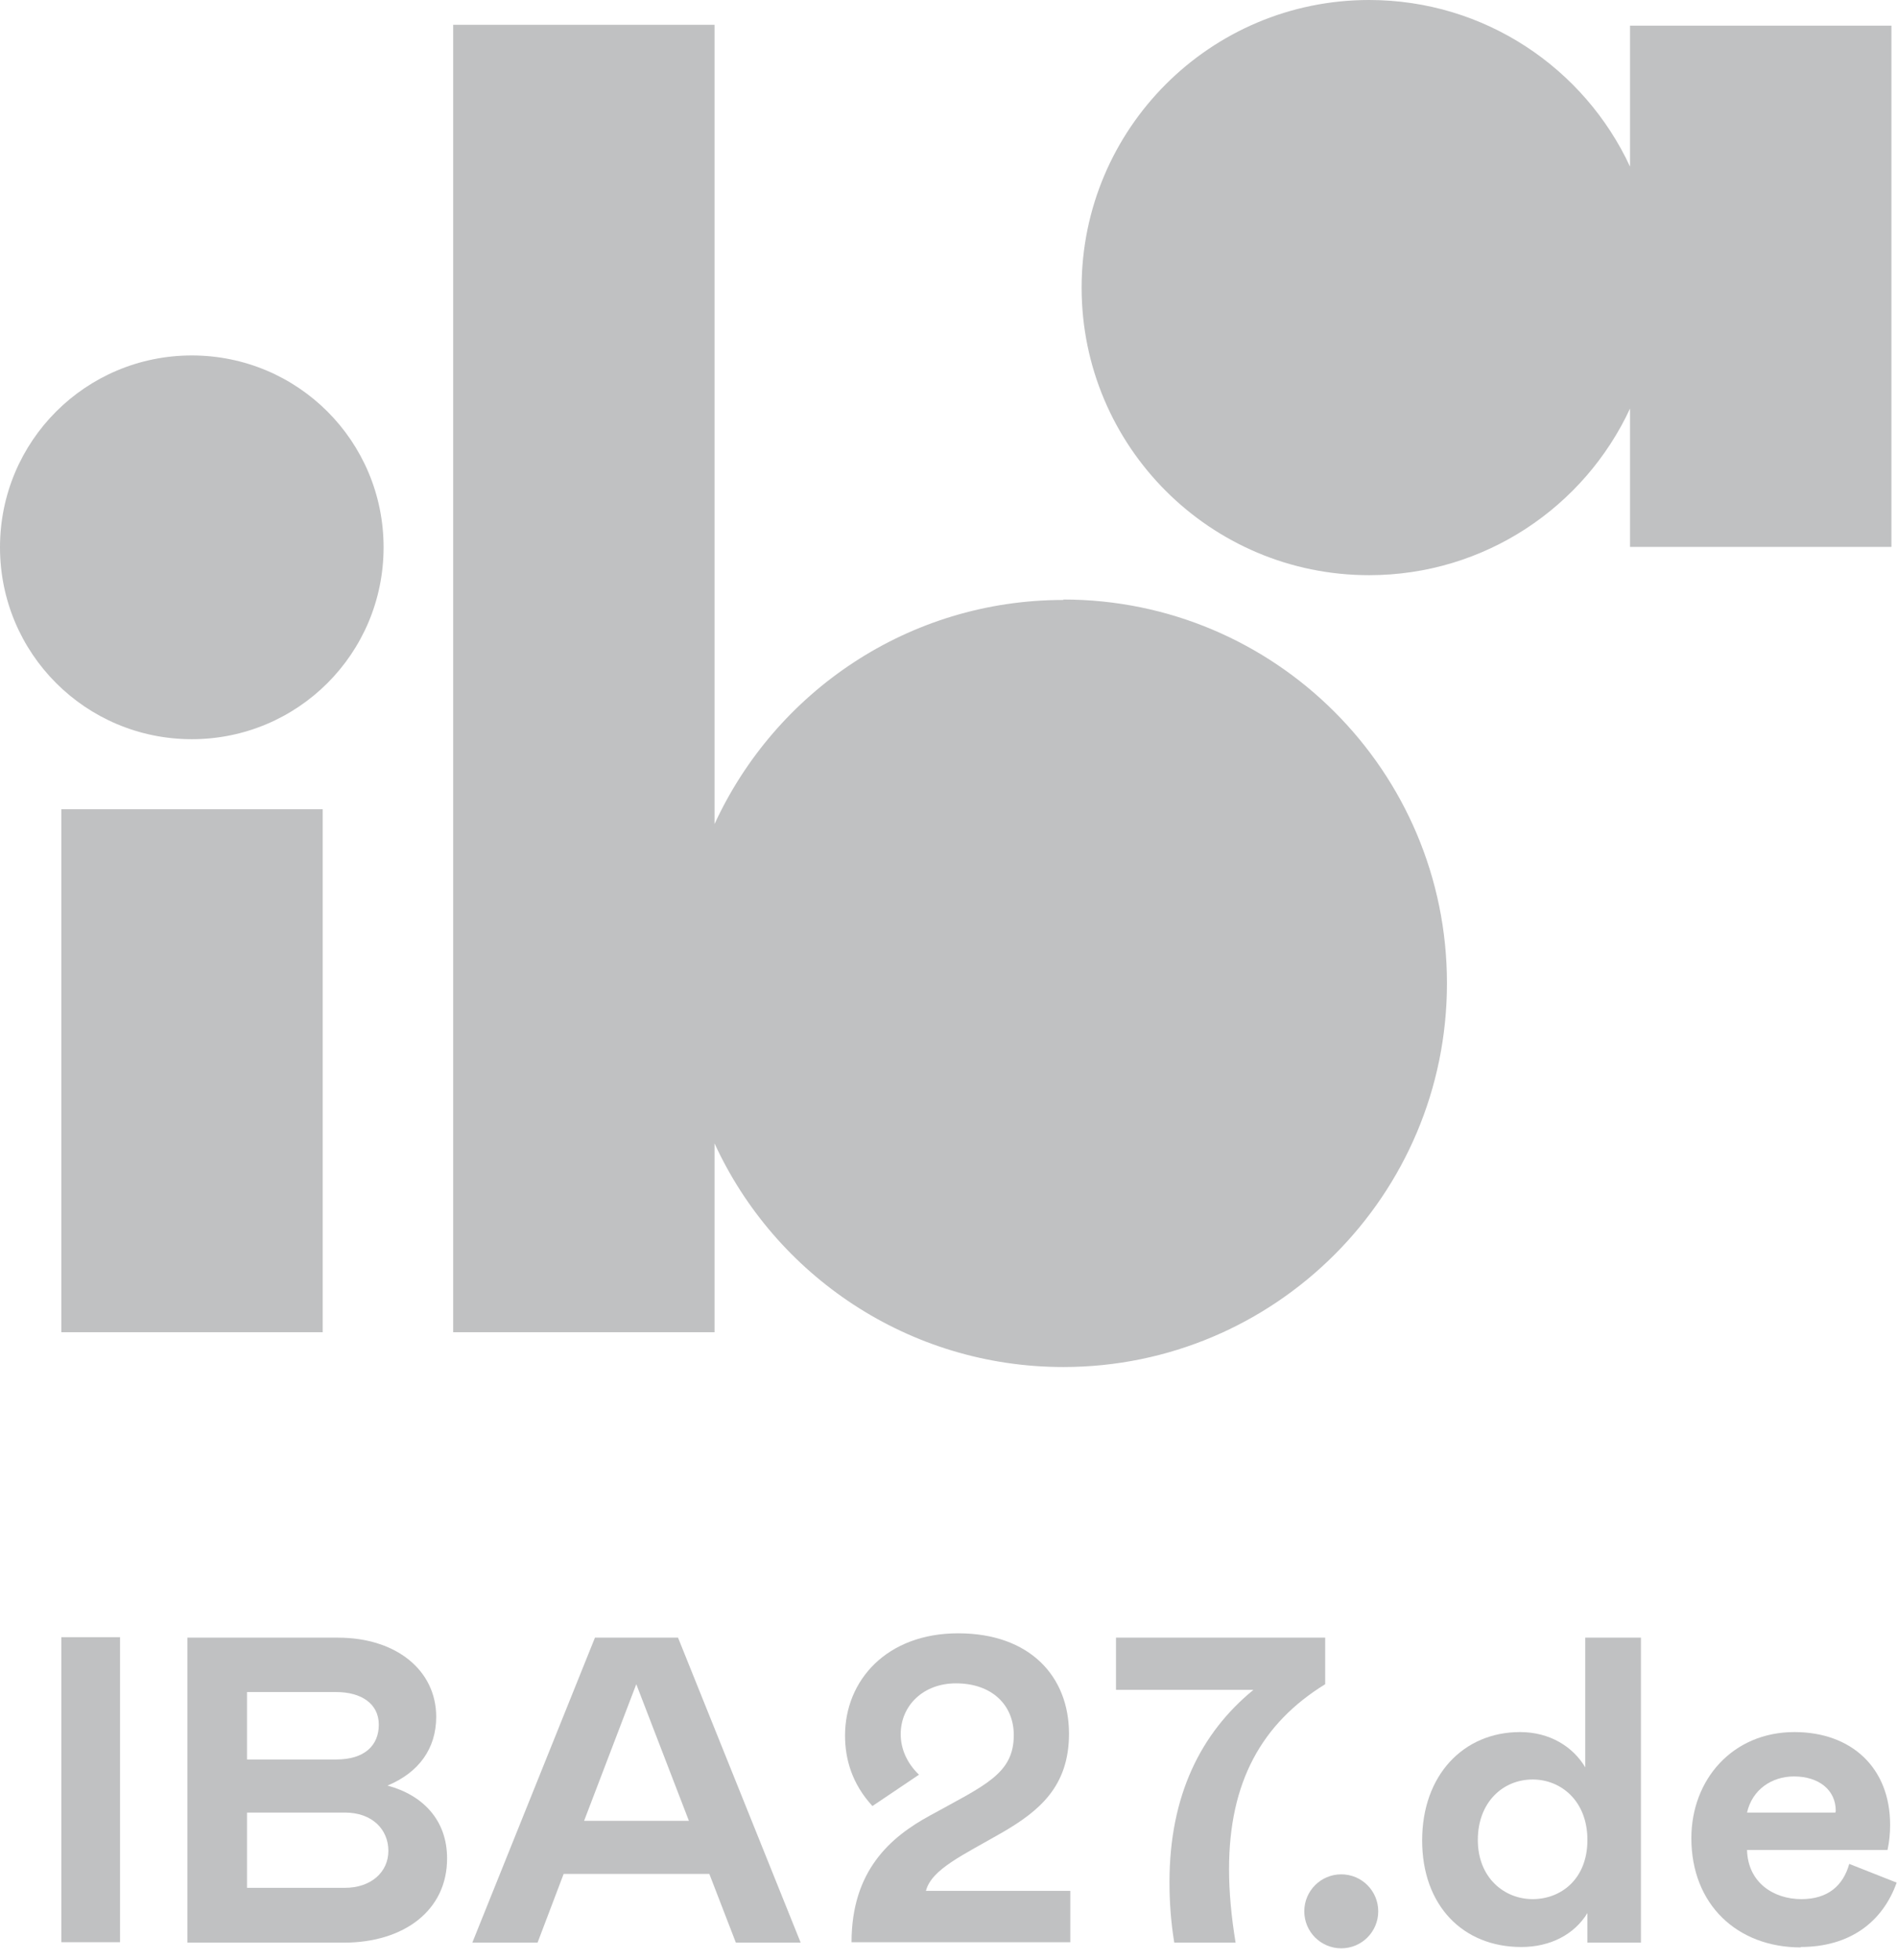 <?xml version="1.0" encoding="UTF-8"?>
<svg xmlns="http://www.w3.org/2000/svg" width="92" height="95" viewBox="0 0 92 95" fill="none">
  <path d="M51.57 29.085C44.062 29.085 37.607 33.536 34.654 39.948V1.202H21.978V64.584H34.654V55.43C37.586 61.821 44.062 66.271 51.57 66.271C61.842 66.271 70.174 57.94 70.174 47.668C70.174 37.396 61.842 29.064 51.57 29.064" fill="#C0C1C2"></path>
  <path d="M79.053 1.244V8.078C76.839 3.311 72.008 0 66.398 0C58.699 0 52.456 6.243 52.456 13.942C52.456 21.641 58.699 27.884 66.398 27.884C72.008 27.884 76.839 24.572 79.053 19.805V26.513H91.73V1.244H79.053Z" fill="#C0C1C2"></path>
  <path d="M18.603 26.534C18.603 31.68 14.448 35.835 9.302 35.835C4.155 35.835 0 31.68 0 26.534C0 21.387 4.155 17.232 9.302 17.232C14.448 17.232 18.603 21.387 18.603 26.534Z" fill="#C0C1C2"></path>
  <path d="M15.65 39.231H2.974V64.584H15.65V39.231Z" fill="#C0C1C2"></path>
  <path d="M87.005 86.119C88.207 86.119 89.03 86.773 89.03 87.785C89.03 87.828 89.009 87.87 89.009 87.87H84.727C84.98 86.752 85.929 86.119 87.005 86.119ZM87.322 94.387C89.726 94.387 91.308 93.164 91.983 91.266L89.684 90.359C89.388 91.413 88.65 92.067 87.364 92.067C86.014 92.067 84.769 91.266 84.727 89.684H91.54C91.624 89.304 91.666 88.903 91.666 88.46C91.666 85.697 89.789 83.968 87.026 83.968C84.031 83.968 82.027 86.267 82.027 89.114C82.027 92.32 84.242 94.408 87.343 94.408" fill="#C0C1C2"></path>
  <path d="M30.858 81.648L33.41 88.271H28.327L30.858 81.648ZM27.336 90.844H34.401L35.688 94.177H38.831L32.883 79.391H28.854L22.906 94.177H26.07L27.336 90.844Z" fill="#C0C1C2"></path>
  <path d="M5.822 79.369H2.974V94.155H5.822V79.369Z" fill="#C0C1C2"></path>
  <path d="M11.98 87.87H16.726C18.055 87.87 18.835 88.693 18.835 89.726C18.835 90.76 17.991 91.519 16.726 91.519H11.98V87.87ZM11.98 82.028H16.304C17.527 82.028 18.371 82.597 18.371 83.609C18.371 84.622 17.675 85.297 16.304 85.297H11.98V82.028ZM21.682 90.085C21.682 88.25 20.522 87.026 18.793 86.562C20.311 85.93 21.155 84.77 21.155 83.23C21.155 80.973 19.215 79.391 16.388 79.391H9.09V94.177H16.662C19.615 94.177 21.682 92.595 21.682 90.106" fill="#C0C1C2"></path>
  <path d="M56.717 91.245C56.717 92.173 56.78 93.143 56.949 94.177H59.923C59.712 92.89 59.606 91.709 59.606 90.612C59.606 86.394 61.188 83.546 64.268 81.648V79.391H54.123V81.922H60.788C58.236 84.01 56.717 87.048 56.717 91.245Z" fill="#C0C1C2"></path>
  <path d="M44.568 86.035C43.977 85.466 43.682 84.77 43.682 84.074C43.682 82.681 44.779 81.606 46.36 81.606C48.111 81.606 49.166 82.66 49.166 84.116C49.166 85.993 47.774 86.541 45.095 88.018C43.197 89.051 41.298 90.675 41.298 94.156H51.908V91.667H44.905C45.179 90.612 46.698 89.937 48.638 88.819C50.368 87.807 51.844 86.626 51.844 84.052C51.844 81.247 49.925 79.18 46.466 79.18C43.007 79.18 40.982 81.458 40.982 84.137C40.982 85.276 41.319 86.478 42.311 87.554L44.568 86.035Z" fill="#C0C1C2"></path>
  <path d="M74.329 86.267C75.7 86.267 76.986 87.301 76.986 89.199C76.986 91.097 75.7 92.067 74.329 92.067C72.958 92.067 71.671 91.034 71.671 89.199C71.671 87.364 72.894 86.267 74.329 86.267ZM73.78 94.388C75.193 94.388 76.353 93.776 76.986 92.743V94.177H79.581V79.391H76.881V85.677C76.29 84.685 75.172 83.968 73.717 83.968C70.975 83.968 68.971 86.056 68.971 89.22C68.971 92.384 70.954 94.388 73.78 94.388Z" fill="#C0C1C2"></path>
  <path d="M65.048 90.865C64.057 90.865 63.255 91.667 63.255 92.658C63.255 93.649 64.057 94.451 65.048 94.451C66.04 94.451 66.841 93.649 66.841 92.658C66.841 91.667 66.04 90.865 65.048 90.865Z" fill="#C0C1C2"></path>
</svg>
